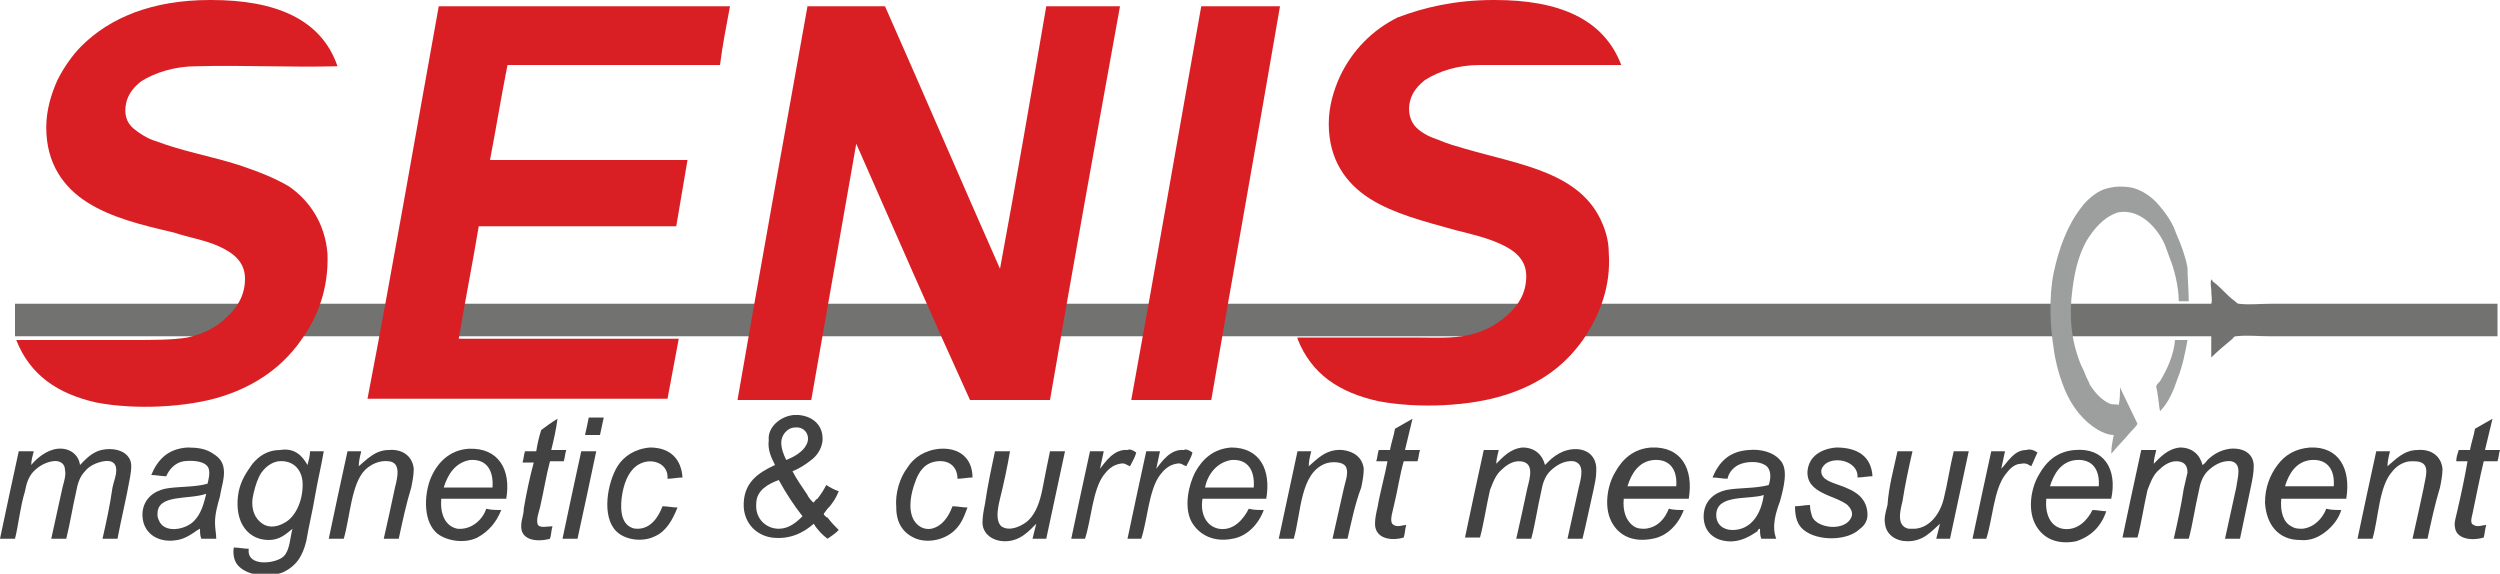 <?xml version="1.0" encoding="utf-8"?>
<!-- Generator: Adobe Illustrator 26.3.1, SVG Export Plug-In . SVG Version: 6.00 Build 0)  -->
<svg version="1.1" id="Layer_1" xmlns="http://www.w3.org/2000/svg" xmlns:xlink="http://www.w3.org/1999/xlink" x="0px" y="0px"
	 viewBox="0 0 200 45.9" style="enable-background:new 0 0 200 45.9;" xml:space="preserve">
<style type="text/css">
	.st0{fill-rule:evenodd;clip-rule:evenodd;fill:#434242;}
	.st1{fill-rule:evenodd;clip-rule:evenodd;fill:#727271;}
	.st2{fill-rule:evenodd;clip-rule:evenodd;fill:#9D9E9E;}
	.st3{fill-rule:evenodd;clip-rule:evenodd;fill:#DA1F24;}
</style>
<g>
	<g>
		<path class="st0" d="M60.5,40.3c-0.1,1.2,0.8,2,1.8,2c0.8,0,1.4-0.5,1.9-1c-0.7-0.9-1.3-1.8-1.9-2.9
			C61.5,38.7,60.5,39.2,60.5,40.3L60.5,40.3z M64.5,35.6c0.4-0.7-0.1-1.5-0.9-1.4c-0.6,0-1.1,0.6-1.1,1.2c0,0.5,0.2,1,0.4,1.4
			C63.4,36.6,64.2,36.2,64.5,35.6L64.5,35.6z M63.5,33.2c0.1,0,0.2,0,0.4,0c1.1,0.1,2,0.8,1.9,2.1c-0.1,0.7-0.5,1.2-0.9,1.5
			c-0.5,0.4-1,0.7-1.5,0.9c0.3,0.6,0.8,1.3,1.2,1.9c0,0.1,0.4,0.6,0.5,0.6c0,0,0.2-0.3,0.3-0.3c0.3-0.4,0.5-0.7,0.7-1.1
			c0.3,0.2,0.7,0.4,1,0.5c-0.2,0.5-0.5,1-0.9,1.4c0,0-0.3,0.4-0.3,0.4c0,0.1,0.2,0.3,0.3,0.3c0.3,0.4,0.6,0.7,0.9,1
			c-0.3,0.3-0.6,0.5-0.9,0.7c-0.4-0.3-0.8-0.7-1.1-1.2c-0.8,0.7-1.9,1.3-3.4,1.1c-1.2-0.2-2.1-1.1-2.2-2.4c-0.1-2,1.2-2.8,2.5-3.4
			c-0.3-0.6-0.6-1.2-0.5-2C61.4,34.2,62.4,33.3,63.5,33.2z"/>
		<g>
			<g>
				<path class="st0" d="M0,43.1C0,43.1,0,43.1,0,43.1c0.5-2.4,1-4.7,1.5-7c0.4,0,0.8,0,1.2,0c-0.1,0.4-0.2,0.7-0.2,1.1
					c0.4-0.5,1.2-1.2,2.1-1.3c1-0.1,1.7,0.5,1.8,1.3c0.4-0.4,0.9-1,1.7-1.2c0.9-0.2,1.8,0,2.2,0.6c0.3,0.4,0.2,1,0.1,1.6
					c-0.3,1.7-0.7,3.3-1,4.9c-0.4,0-0.8,0-1.2,0c0.3-1.3,0.6-2.7,0.8-4.1c0.1-0.5,0.3-0.9,0.3-1.4c0-0.6-0.4-0.8-1-0.7
					c-0.6,0.1-1.2,0.4-1.5,0.8c-0.4,0.4-0.6,1-0.7,1.6c-0.3,1.3-0.5,2.6-0.8,3.8c-0.4,0-0.8,0-1.2,0C4.4,41.7,4.7,40.4,5,39
					c0.1-0.4,0.3-1,0.2-1.4c0-0.5-0.4-0.8-1-0.7c-0.6,0.1-1.1,0.4-1.5,0.8c-0.4,0.4-0.6,1-0.7,1.6c-0.4,1.3-0.5,2.6-0.8,3.8
					C0.8,43.1,0.4,43.1,0,43.1z"/>
				<path class="st0" d="M12.6,41.1c0,0.2,0,0.3,0.1,0.5c0.4,1.1,2.1,0.8,2.8,0.1c0.6-0.6,0.8-1.4,1-2.2c0,0,0,0,0,0
					C15.1,40,12.6,39.5,12.6,41.1L12.6,41.1z M17.3,43.1c-0.4,0-0.8,0-1.2,0c-0.1-0.3-0.1-0.5-0.1-0.8c-0.1,0-0.1,0.1-0.2,0.1
					c-0.4,0.3-1,0.7-1.6,0.8c-1.6,0.3-2.9-0.6-2.8-2.2c0.1-1.1,0.9-1.7,1.8-1.9c1-0.2,2.3-0.1,3.4-0.4c0.1-0.4,0.2-0.8,0.1-1.2
					c-0.2-0.6-1.2-0.7-2-0.6c-0.7,0.1-1.2,0.7-1.4,1.2c-0.4,0-0.8-0.1-1.2-0.1c0.5-1.2,1.3-2.1,2.9-2.2c0.8,0,1.4,0.1,1.9,0.4
					c0.5,0.3,0.9,0.6,1,1.3c0.1,0.7-0.2,1.5-0.3,2.2c-0.2,0.7-0.4,1.4-0.4,2.1C17.2,42.3,17.3,42.7,17.3,43.1z"/>
			</g>
			<g>
				<path class="st0" d="M20.7,38.2c-0.2,0.4-0.4,1.1-0.5,1.7c-0.1,0.9,0.2,1.6,0.8,2c0.6,0.4,1.3,0.2,1.8-0.1
					c0.9-0.5,1.5-1.9,1.4-3.3c-0.1-1-0.8-1.7-1.9-1.6C21.5,37,20.9,37.7,20.7,38.2L20.7,38.2z M24.6,37.2c0.1-0.4,0.2-0.7,0.2-1.1
					c0.4,0,0.7,0,1.1,0c-0.2,1.2-0.5,2.4-0.7,3.6c-0.2,1.2-0.5,2.4-0.7,3.6c-0.3,1.2-0.8,2-1.9,2.5c-1.1,0.4-2.7,0.3-3.5-0.5
					c-0.3-0.3-0.5-0.8-0.4-1.5c0.4,0,0.8,0.1,1.2,0.1c-0.2,1.5,2.2,1.2,2.8,0.6c0.5-0.5,0.5-1.5,0.7-2.2c-0.5,0.4-1,0.9-1.9,0.9
					c-1,0-1.7-0.5-2.1-1.2c-0.4-0.7-0.5-1.7-0.3-2.7c0.2-0.9,0.6-1.5,1.1-2.2c0.5-0.6,1.2-1.1,2.2-1.1
					C23.6,35.8,24.2,36.5,24.6,37.2z"/>
				<path class="st0" d="M31.9,43.1c-0.4,0-0.8,0-1.2,0c0.3-1.3,0.6-2.7,0.9-4.1c0.2-0.8,0.5-2-0.5-2.1c-0.8-0.1-1.5,0.3-1.9,0.7
					c-1.1,1.1-1.2,3.8-1.7,5.5c-0.4,0-0.8,0-1.2,0c0.5-2.4,1-4.7,1.5-7c0.4,0,0.7,0,1.1,0c-0.1,0.4-0.2,0.8-0.2,1.2
					c0.6-0.5,1.3-1.3,2.4-1.3c1.1-0.1,1.9,0.5,2,1.5c0,0.5-0.1,1-0.2,1.5C32.5,40.3,32.2,41.7,31.9,43.1z"/>
				<path class="st0" d="M37.6,36.8C36.4,37,35.8,38,35.5,39c1.3,0,2.6,0,3.9,0C39.5,37.6,38.9,36.7,37.6,36.8L37.6,36.8z
					 M40.5,39.9c-1.7,0-3.4,0-5.2,0c-0.1,1.2,0.3,2.2,1.3,2.4c1.1,0.1,2-0.7,2.3-1.6c0.4,0.1,0.8,0.1,1.2,0.1c-0.4,1-1,1.7-1.9,2.2
					c-1,0.5-2.4,0.3-3.2-0.3c-1.1-0.9-1.1-2.9-0.6-4.3c0.5-1.3,1.5-2.4,3.1-2.5C39.9,35.8,40.9,37.6,40.5,39.9z"/>
			</g>
			<g>
				<path class="st0" d="M48.3,33.4c-0.1,0.5-0.2,0.9-0.3,1.4c-0.4,0-0.8,0-1.2,0c0.1-0.4,0.2-0.9,0.3-1.4
					C47.5,33.4,47.9,33.4,48.3,33.4z"/>
				<path class="st0" d="M44.6,33.5c-0.1,0.8-0.3,1.7-0.5,2.5c0.4,0,0.8,0,1.2,0c-0.1,0.3-0.1,0.6-0.2,0.9c-0.4,0-0.8,0-1.1,0
					c-0.3,1.1-0.5,2.4-0.8,3.7c-0.1,0.4-0.3,0.9-0.2,1.3c0.1,0.4,0.8,0.2,1.2,0.2c-0.1,0.3-0.1,0.7-0.2,1c-1.1,0.3-2.4,0.1-2.3-1.1
					c0-0.4,0.2-0.8,0.2-1.3c0.2-1.2,0.5-2.6,0.8-3.7c-0.3,0-0.6,0-0.9,0c0.1-0.3,0.1-0.6,0.2-0.9c0.3,0,0.6,0,0.9,0
					c0.1-0.6,0.2-1.1,0.4-1.7C43.7,34.1,44.1,33.8,44.6,33.5z"/>
				<path class="st0" d="M54.6,38.2c-0.4,0-0.8,0.1-1.2,0.1c0.1-1.2-1.2-1.7-2.2-1.2c-0.8,0.4-1.2,1.3-1.4,2.3
					c-0.2,1.1-0.2,2.4,0.7,2.8c0.2,0.1,0.4,0.1,0.5,0.1c1.1,0,1.7-1,2-1.8c0.4,0,0.8,0.1,1.2,0.1c-0.4,1-0.9,1.9-1.8,2.3
					c-1,0.5-2.4,0.3-3.1-0.4c-1.2-1.2-0.7-3.9,0.1-5.2c0.5-0.8,1.4-1.4,2.6-1.5C53.6,35.8,54.5,36.7,54.6,38.2z"/>
				<path class="st0" d="M46.5,36.1c0.4,0,0.8,0,1.2,0c-0.5,2.4-1,4.7-1.5,7c-0.4,0-0.8,0-1.2,0C45.5,40.7,46,38.4,46.5,36.1z"/>
			</g>
		</g>
		<g>
			<path class="st0" d="M112.4,36c0.4,0,0.8,0,1.2,0c-0.1,0.3-0.1,0.6-0.2,0.9c-0.4,0-0.8,0-1.1,0c-0.3,1-0.5,2.4-0.8,3.6
				c-0.1,0.5-0.4,1.3,0,1.5c0.3,0.2,0.7,0,1,0c-0.1,0.3-0.1,0.7-0.2,1c-1,0.3-2.3,0.1-2.3-1.1c0-0.4,0.1-0.9,0.2-1.3
				c0.2-1.2,0.6-2.6,0.8-3.7c-0.3,0-0.6,0-0.9,0c0.1-0.3,0.1-0.6,0.2-0.9c0.3,0,0.6,0,0.9,0c0.1-0.6,0.3-1.1,0.4-1.7
				c0.5-0.3,0.9-0.5,1.4-0.8C112.8,34.3,112.6,35.2,112.4,36z"/>
			<path class="st0" d="M198.8,36c0.4,0,0.8,0,1.2,0c-0.1,0.3-0.1,0.6-0.2,0.9c-0.4,0-0.8,0-1.1,0c-0.3,1.2-0.6,2.8-0.9,4.2
				c-0.1,0.4-0.2,0.8,0.1,0.9c0.3,0.2,0.7,0,1,0c-0.1,0.3-0.1,0.6-0.2,1c-1,0.3-2.2,0.1-2.3-0.8c-0.1-0.4,0.1-0.9,0.2-1.4
				c0.3-1.3,0.6-2.7,0.8-3.9c-0.3,0-0.6,0-0.9,0c0-0.3,0.1-0.6,0.2-0.9c0.3,0,0.6,0,0.9,0c0.1-0.6,0.3-1.1,0.4-1.7
				c0.5-0.3,0.9-0.5,1.4-0.8C199.2,34.3,199,35.2,198.8,36z"/>
			<path class="st0" d="M77.8,38.2c-0.4,0-0.8,0.1-1.2,0.1c0-0.9-0.6-1.5-1.6-1.4c-1,0.1-1.5,0.8-1.8,1.7c-0.3,0.8-0.6,2.1-0.1,3
				c0.3,0.5,0.8,0.8,1.4,0.7c0.9-0.2,1.4-1,1.7-1.8c0.4,0,0.8,0.1,1.2,0.1c-0.3,0.8-0.5,1.3-1,1.8c-0.7,0.7-2,1.1-3.1,0.7
				c-1-0.4-1.6-1.2-1.6-2.5c-0.1-1.2,0.3-2.4,0.9-3.2c0.5-0.8,1.4-1.4,2.6-1.5C76.8,35.8,77.8,36.7,77.8,38.2z"/>
			<path class="st0" d="M90.9,36.2c-0.1,0.4-0.3,0.7-0.5,1.1c-0.3-0.1-0.4-0.3-0.8-0.2c-0.6,0.1-1,0.5-1.3,0.9
				c-0.9,1.2-1,3.6-1.5,5.1c-0.4,0-0.8,0-1.1,0c0.5-2.4,1-4.7,1.5-7c0.4,0,0.7,0,1.1,0c-0.1,0.5-0.2,0.9-0.3,1.4c0,0,0,0,0,0
				c0.4-0.5,1.1-1.6,2.2-1.5C90.4,35.9,90.6,36,90.9,36.2z"/>
			<path class="st0" d="M95.4,36.2c-0.1,0.4-0.3,0.7-0.5,1.1c-0.3-0.1-0.4-0.3-0.8-0.2c-0.6,0.1-1,0.5-1.3,0.9
				c-0.9,1.2-1,3.6-1.5,5.1c-0.4,0-0.8,0-1.1,0c0.5-2.4,1-4.7,1.5-7c0.4,0,0.7,0,1.1,0c-0.1,0.5-0.2,0.9-0.3,1.4c0,0,0,0,0,0
				c0.4-0.5,1.1-1.6,2.2-1.5C94.9,35.9,95.1,36,95.4,36.2z"/>
			<path class="st0" d="M98.5,36.8C97.3,37,96.6,38,96.4,39c1.3,0,2.6,0,3.9,0C100.4,37.6,99.8,36.7,98.5,36.8L98.5,36.8z
				 M101.3,39.9c-1.7,0-3.4,0-5.1,0c-0.2,1.2,0.3,2.2,1.3,2.4c1.2,0.2,2-0.8,2.4-1.6c0.4,0.1,0.8,0.1,1.2,0.1
				c-0.4,1.1-1.3,2.1-2.5,2.3c-1.5,0.3-2.7-0.3-3.3-1.4c-0.6-1.2-0.2-2.9,0.3-3.9c0.6-1.1,1.5-1.9,2.9-2
				C100.8,35.8,101.7,37.6,101.3,39.9z"/>
			<path class="st0" d="M107.8,43.1c-0.4,0-0.8,0-1.2,0c0.3-1.3,0.6-2.7,0.9-4c0.1-0.5,0.4-1.2,0.2-1.7c-0.2-0.5-1.2-0.5-1.7-0.3
				c-2,0.8-1.9,3.9-2.5,6c-0.4,0-0.8,0-1.2,0c0.5-2.3,1-4.7,1.5-7c0.4,0,0.7,0,1.1,0c-0.1,0.4-0.2,0.8-0.2,1.2
				c0.7-0.6,1.4-1.4,2.7-1.3c0.9,0.1,1.6,0.6,1.7,1.5c0,0.5-0.1,1-0.2,1.5C108.4,40.3,108.1,41.8,107.8,43.1z"/>
			<path class="st0" d="M123.6,37.2c0.1-0.1,0.2-0.2,0.3-0.3c0.3-0.3,0.7-0.6,1.2-0.8c1.4-0.5,2.7,0.1,2.6,1.6
				c0,0.5-0.1,0.9-0.2,1.4c-0.3,1.3-0.6,2.8-0.9,4c-0.4,0-0.8,0-1.2,0c0.3-1.4,0.6-2.7,0.9-4.1c0.2-0.8,0.5-1.9-0.4-2.1
				c-0.8-0.1-1.5,0.4-1.9,0.8c-0.4,0.4-0.6,1-0.7,1.6c-0.3,1.3-0.5,2.7-0.8,3.8c-0.4,0-0.8,0-1.2,0c0.3-1.3,0.6-2.7,0.9-4.1
				c0.2-0.8,0.6-2.1-0.7-2.1c-0.6,0-1.1,0.4-1.5,0.8c-0.4,0.4-0.6,1-0.8,1.5c-0.3,1.3-0.5,2.7-0.8,3.8c-0.4,0-0.8,0-1.2,0
				c0.5-2.4,1-4.7,1.5-7c0.4,0,0.8,0,1.2,0c-0.1,0.4-0.2,0.8-0.2,1.1c0.5-0.5,1.1-1.2,2.1-1.3C122.8,35.8,123.4,36.4,123.6,37.2z"/>
			<path class="st0" d="M132.3,36.8c-1.2,0.1-1.8,1.1-2.1,2.1c1.3,0,2.6,0,3.9,0C134.2,37.6,133.6,36.7,132.3,36.8L132.3,36.8z
				 M135.1,39.9c-1.7,0-3.4,0-5.2,0c-0.1,1,0.2,1.8,0.8,2.2c0.3,0.2,0.6,0.2,0.9,0.2c1-0.1,1.6-0.8,1.9-1.6c0.4,0.1,0.8,0.1,1.2,0.1
				c-0.4,1.1-1.3,2.1-2.5,2.3c-1.5,0.3-2.7-0.2-3.3-1.4c-0.6-1.2-0.3-2.9,0.3-3.9c0.6-1.1,1.5-1.9,2.9-2
				C134.5,35.7,135.5,37.5,135.1,39.9z"/>
			<path class="st0" d="M137.3,41.2c0,0.8,0.6,1.2,1.3,1.2c1.5,0,2.3-1.3,2.5-2.8c0,0,0,0,0,0C139.9,40,137.3,39.5,137.3,41.2
				L137.3,41.2z M142.1,43.1c-0.4,0-0.8,0-1.2,0c-0.1-0.3-0.1-0.5-0.1-0.8c-0.1,0-0.2,0.1-0.2,0.2c-0.6,0.4-1.4,0.9-2.4,0.8
				c-1.2-0.1-2-0.9-1.9-2.2c0.1-1.1,0.9-1.7,1.8-1.9c1-0.2,2.3-0.1,3.4-0.4c0.2-0.6,0.2-1.3-0.3-1.6c-0.5-0.3-1.3-0.3-1.9-0.1
				c-0.6,0.2-1,0.7-1.1,1.2c-0.4,0-0.8-0.1-1.2-0.1c0.5-1.2,1.3-2.1,2.9-2.2c1-0.1,2,0.2,2.5,0.8c0.7,0.7,0.3,2.2,0,3.3
				C142.1,40.9,141.7,42.1,142.1,43.1z"/>
			<path class="st0" d="M149.8,38.1c-0.4,0-0.8,0.1-1.2,0.1c0.1-1.1-1.4-1.7-2.4-1.2c-0.2,0.1-0.5,0.4-0.5,0.7
				c0,0.7,0.9,0.9,1.4,1.1c0.6,0.2,1.3,0.5,1.7,0.9c0.4,0.4,0.6,0.9,0.6,1.5c0,0.5-0.3,0.9-0.6,1.1c-1,1-3.4,1-4.5,0.1
				c-0.5-0.4-0.7-1-0.7-1.9c0.4,0,0.8-0.1,1.2-0.1c0,0.4,0.1,0.7,0.2,1c0.5,0.9,2.6,1.1,3.1,0c0.2-0.4-0.1-0.8-0.3-1
				c-1-0.8-3.3-0.9-3.2-2.7c0.1-1.2,1.1-1.8,2.3-1.9C148.6,35.8,149.7,36.5,149.8,38.1z"/>
			<path class="st0" d="M163,36.2c-0.2,0.4-0.3,0.7-0.5,1.1c-0.2-0.1-0.4-0.3-0.8-0.2c-0.6,0-1,0.5-1.3,0.9c-0.9,1.2-1,3.6-1.5,5.1
				c-0.4,0-0.8,0-1.1,0c0.5-2.4,1-4.7,1.5-7c0.4,0,0.7,0,1.1,0c-0.1,0.5-0.2,0.9-0.3,1.4c0.5-0.5,1-1.5,2-1.5
				C162.4,35.9,162.7,36,163,36.2z"/>
			<path class="st0" d="M166.1,36.8c-1.2,0.1-1.8,1.1-2.1,2.1c1.3,0,2.6,0,3.9,0C168,37.6,167.4,36.7,166.1,36.8L166.1,36.8z
				 M168.9,39.9c-1.7,0-3.4,0-5.2,0c-0.1,1.2,0.3,2.2,1.3,2.4c1.2,0.2,2-0.7,2.4-1.5c0.4,0,0.8,0.1,1.1,0.1
				c-0.2,0.6-0.5,1.1-0.9,1.5c-0.4,0.4-0.9,0.7-1.5,0.9c-1.5,0.3-2.7-0.2-3.3-1.4c-0.6-1.2-0.3-2.9,0.3-3.9c0.6-1.1,1.5-1.9,2.9-2
				C168.3,35.8,169.4,37.5,168.9,39.9z"/>
			<path class="st0" d="M176.2,37.2c0.2-0.1,0.3-0.3,0.4-0.4c0.4-0.4,1-0.8,1.8-0.9c1.1-0.1,1.9,0.4,1.9,1.4c0,0.5-0.1,1-0.2,1.5
				c-0.3,1.4-0.6,2.9-0.9,4.3c-0.4,0-0.8,0-1.2,0c0.3-1.4,0.6-2.7,0.9-4.1c0.1-0.8,0.5-1.9-0.4-2.1c-0.8-0.1-1.5,0.4-1.9,0.8
				c-0.4,0.4-0.6,1-0.7,1.6c-0.3,1.3-0.5,2.7-0.8,3.8c-0.4,0-0.8,0-1.2,0c0.3-1.3,0.6-2.7,0.8-4c0.1-0.4,0.2-0.9,0.3-1.3
				c0-0.6-0.3-0.9-0.9-0.9c-0.6,0-1.1,0.4-1.5,0.8c-0.4,0.4-0.6,1-0.8,1.5c-0.3,1.3-0.5,2.7-0.8,3.8c-0.4,0-0.8,0-1.2,0
				c0.5-2.4,1-4.7,1.5-7c0.4,0,0.8,0,1.2,0c-0.1,0.4-0.2,0.8-0.2,1.1c0.5-0.5,1.1-1.2,2.1-1.3C175.4,35.8,176,36.4,176.2,37.2z"/>
			<path class="st0" d="M184.9,36.8c-1.2,0.1-1.8,1.1-2.1,2.1c1.3,0,2.6,0,3.9,0C186.8,37.6,186.2,36.7,184.9,36.8L184.9,36.8z
				 M187.7,39.9c-1.7,0-3.4,0-5.2,0c-0.1,1.1,0.2,1.9,0.8,2.2c0.3,0.2,0.6,0.2,0.9,0.2c0.9-0.1,1.6-0.8,1.9-1.6
				c0.4,0.1,0.8,0.1,1.2,0.1c-0.2,0.7-0.7,1.3-1.2,1.7c-0.5,0.4-1.2,0.8-2.1,0.7c-1.7,0-2.7-1.2-2.8-3c0-1.2,0.4-2.2,1-3
				c0.6-0.8,1.4-1.3,2.6-1.4C187.1,35.7,188.1,37.5,187.7,39.9z"/>
			<path class="st0" d="M194.2,43.1c-0.4,0-0.8,0-1.2,0c0.3-1.3,0.6-2.7,0.9-4.1c0.1-0.7,0.5-1.7-0.2-2c-0.2-0.1-0.5-0.1-0.8-0.1
				c-0.6,0-1.2,0.4-1.5,0.8c-1.1,1.2-1.1,3.7-1.6,5.4c-0.4,0-0.8,0-1.2,0c0.5-2.4,1-4.7,1.5-7c0.4,0,0.7,0,1.1,0
				c-0.1,0.4-0.2,0.8-0.2,1.2c0.6-0.5,1.3-1.3,2.4-1.3c1.1-0.1,1.9,0.5,2,1.5c0,0.5-0.1,1-0.2,1.5C194.8,40.3,194.5,41.7,194.2,43.1
				z"/>
			<path class="st0" d="M79.6,36.1c0.4,0,0.8,0,1.2,0c-0.2,1.2-0.5,2.6-0.8,3.8c-0.1,0.4-0.2,0.9-0.2,1.3c0,0.4,0.1,0.7,0.3,0.9
				c0.7,0.5,1.8-0.1,2.2-0.5c0.6-0.6,0.9-1.5,1.1-2.5c0.2-1,0.4-2.1,0.6-3c0.4,0,0.8,0,1.2,0c-0.5,2.3-1,4.7-1.5,7
				c-0.4,0-0.7,0-1.1,0c0.1-0.4,0.2-0.8,0.3-1.2c-0.6,0.6-1.3,1.4-2.5,1.4c-1,0-1.8-0.6-1.8-1.5c0-0.5,0.1-1,0.2-1.5
				C79,38.9,79.3,37.5,79.6,36.1C79.6,36.1,79.6,36.1,79.6,36.1z"/>
			<path class="st0" d="M151.8,36.1c0.4,0,0.8,0,1.2,0c-0.3,1.3-0.6,2.7-0.8,4c-0.2,0.8-0.5,2,0.5,2.2c0.2,0,0.3,0,0.5,0
				c1.2-0.1,2-1.2,2.3-2.4c0.3-1.2,0.5-2.6,0.8-3.8c0.4,0,0.8,0,1.2,0c-0.5,2.3-1,4.7-1.5,7c-0.4,0-0.7,0-1.1,0
				c0.1-0.4,0.2-0.8,0.3-1.2c-0.7,0.6-1.3,1.4-2.6,1.4c-0.9,0-1.7-0.5-1.8-1.4c-0.1-0.5,0.1-1.1,0.2-1.5
				C151.1,38.9,151.5,37.5,151.8,36.1C151.7,36.1,151.7,36.1,151.8,36.1z"/>
		</g>
	</g>
	<path class="st1" d="M199.8,24.3c0,0.9,0,1.7,0,2.6c-5.9,0-12.3,0-18.3,0c-0.9,0-1.7-0.1-2.6,0c-0.2,0-0.2,0.1-0.3,0.2
		c-0.6,0.5-1.2,1-1.7,1.5c0,0,0,0,0,0c0-0.6,0-1.1,0-1.7c-58.6,0-117.2,0-175.7,0c0-0.9,0-1.7,0-2.6c58.6,0,117.1,0,175.7,0
		c0.1-0.3,0-0.6,0-1.1c0-0.2-0.1-0.6,0-0.8c0-0.1,0.1,0,0.1,0.1c0.7,0.5,1.1,1.1,1.8,1.6c0.1,0.1,0.2,0.2,0.3,0.2
		c0.8,0.1,1.7,0,2.6,0C187.6,24.3,194,24.3,199.8,24.3z"/>
	<g>
		<path class="st2" d="M175.1,24.1c-0.3,0-0.6,0-0.8,0c0-1.2-0.4-2.7-0.7-3.4c-0.1-0.3-0.3-0.8-0.4-1.1c-0.3-0.7-0.8-1.4-1.4-1.9
			c-0.6-0.5-1.4-0.9-2.4-0.7c-0.9,0.3-1.6,1-2.1,1.7c-0.9,1.2-1.3,2.8-1.5,4.4c-0.3,2.2-0.1,4.1,0.6,5.9c0.1,0.3,0.3,0.6,0.4,0.9
			c0.1,0.3,0.3,0.6,0.4,0.9c0.4,0.6,0.9,1.2,1.6,1.5c0.3,0.1,0.5,0,0.7,0.1c0.1-0.5,0.1-0.9,0.1-1.4c0.5,1,0.9,1.9,1.4,2.9
			c-0.1,0.2-0.3,0.4-0.5,0.6c-0.5,0.6-1.1,1.2-1.6,1.8c0-0.5,0.1-1,0.2-1.5c-0.6,0-1.3-0.4-1.7-0.7c-1.1-0.8-1.9-2-2.4-3.4
			c-0.3-0.8-0.6-1.9-0.7-2.8c-0.3-1.8-0.4-4.2,0-6.1c0.4-1.9,1.1-3.8,2.2-5.2c0.3-0.4,0.6-0.7,1-1c0.4-0.3,0.8-0.5,1.4-0.6
			c0.4-0.1,1-0.1,1.6,0c0.9,0.2,1.7,0.8,2.2,1.4c0.6,0.7,1.1,1.4,1.4,2.3c0.4,0.9,0.7,1.7,0.9,2.7C175,22.2,175.1,23.2,175.1,24.1z"
			/>
		<path class="st2" d="M175,27.2c-0.2,1.1-0.4,2.1-0.8,3.1c-0.3,0.9-0.7,1.9-1.4,2.6c-0.1-0.5-0.1-0.9-0.2-1.4
			c0-0.2-0.1-0.4-0.1-0.6c0-0.1,0.2-0.3,0.3-0.4c0.6-1,1.1-2.1,1.2-3.3C174.4,27.2,174.7,27.2,175,27.2z"/>
	</g>
	<g>
		<path class="st3" d="M16.8,0c0,0,0.1,0,0.1,0C22,0,25.7,1.5,27,5.3c0,0,0,0,0,0c-3.8,0.1-7.5-0.1-11.3,0c-1.7,0-3.3,0.5-4.4,1.2
			c-0.5,0.4-1,0.9-1.2,1.7c-0.2,0.9,0,1.6,0.6,2.1c0.5,0.4,1.1,0.8,1.8,1c2.1,0.8,4.4,1.2,6.6,1.9c1.5,0.5,2.8,1,4,1.7
			c1.6,1.1,2.9,2.9,3.1,5.4c0.1,2.8-0.8,5-1.9,6.6c-1.5,2.3-3.7,3.9-6.5,4.8c-2.8,0.9-7,1.1-10.1,0.5c-3.1-0.7-5.3-2.2-6.4-5
			c0,0,0,0,0,0c3.1,0,6.2,0,9.3,0c1.6,0,3.2,0,4.4-0.2c1.3-0.3,2.3-0.8,3.1-1.6c0.8-0.7,1.5-1.7,1.5-3.1c0-1.4-1-2.1-2.1-2.6
			c-1.1-0.5-2.4-0.7-3.6-1.1C11.3,18,8.9,17.4,7,16.2c-1.9-1.2-3.3-3.1-3.3-6c0-1.4,0.4-2.7,0.9-3.8c0.5-1,1.2-2,1.9-2.7
			C8.8,1.4,12.2,0,16.8,0z"/>
		<path class="st3" d="M119.5,0c0,0,0.1,0,0.1,0c5.1,0,8.7,1.5,10.1,5.2c0,0,0,0,0,0c-1.9,0-3.8,0-5.7,0c-1.9,0-3.8,0-5.6,0
			c-1.8,0-3.3,0.5-4.4,1.2c-0.5,0.4-1,0.9-1.2,1.7c-0.2,0.8,0,1.6,0.5,2.1c0.5,0.5,1.2,0.8,1.8,1c0.7,0.3,1.4,0.5,2.1,0.7
			c4.5,1.3,9.3,1.9,11,6c0.3,0.7,0.5,1.5,0.5,2.3c0.2,2.8-0.8,5-1.8,6.6c-1.5,2.3-3.6,3.9-6.5,4.8c-2.8,0.9-6.9,1.1-10.1,0.5
			c-3.2-0.7-5.4-2.2-6.5-5c0,0,0,0,0-0.1c3.1,0,6.2,0,9.3,0c1.6,0,3.1,0.1,4.4-0.2c1.3-0.3,2.2-0.8,3.1-1.6c0.8-0.7,1.5-1.7,1.5-3.1
			c0-1.4-1-2.1-2.1-2.6c-1.1-0.5-2.4-0.8-3.6-1.1c-2.5-0.7-4.9-1.3-6.8-2.5c-1.9-1.2-3.3-3.1-3.3-6c0-1.4,0.4-2.7,0.9-3.8
			c1-2.1,2.6-3.7,4.6-4.7C113.9,0.6,116.4,0,119.5,0z"/>
		<path class="st3" d="M35.1,0.5c7.8,0,15.5,0,23.3,0c-0.3,1.6-0.6,3.1-0.8,4.7c-5.7,0-11.3,0-17,0c-0.5,2.5-0.9,5-1.4,7.6
			c5.2,0,10.5,0,15.8,0c-0.3,1.8-0.6,3.5-0.9,5.3c-5.3,0-10.5,0-15.8,0c-0.5,3-1.1,6-1.6,9c5.8,0,11.7,0,17.6,0
			c-0.3,1.6-0.6,3.2-0.9,4.8c-8,0-16,0-24,0C31.4,21.5,33.2,11,35.1,0.5z"/>
		<path class="st3" d="M64.6,0.5c2.1,0,4.1,0,6.2,0c3.1,7,6.1,14,9.2,21c1.3-7,2.5-14,3.7-21c2,0,3.9,0,5.9,0
			C87.7,11,85.8,21.5,84,32c-2.1,0-4.2,0-6.4,0c-3.1-6.8-6.1-13.7-9.1-20.5c-1.2,6.8-2.4,13.7-3.6,20.5c-2,0-3.9,0-5.9,0
			C60.8,21.6,62.7,11.1,64.6,0.5C64.5,0.6,64.5,0.5,64.6,0.5z"/>
		<path class="st3" d="M96.1,0.5c2.1,0,4.2,0,6.3,0c-1.8,10.5-3.7,21-5.5,31.5c-2.1,0-4.2,0-6.4,0C92.4,21.6,94.2,11.1,96.1,0.5
			C96.1,0.6,96.1,0.5,96.1,0.5z"/>
	</g>
</g>
</svg>
